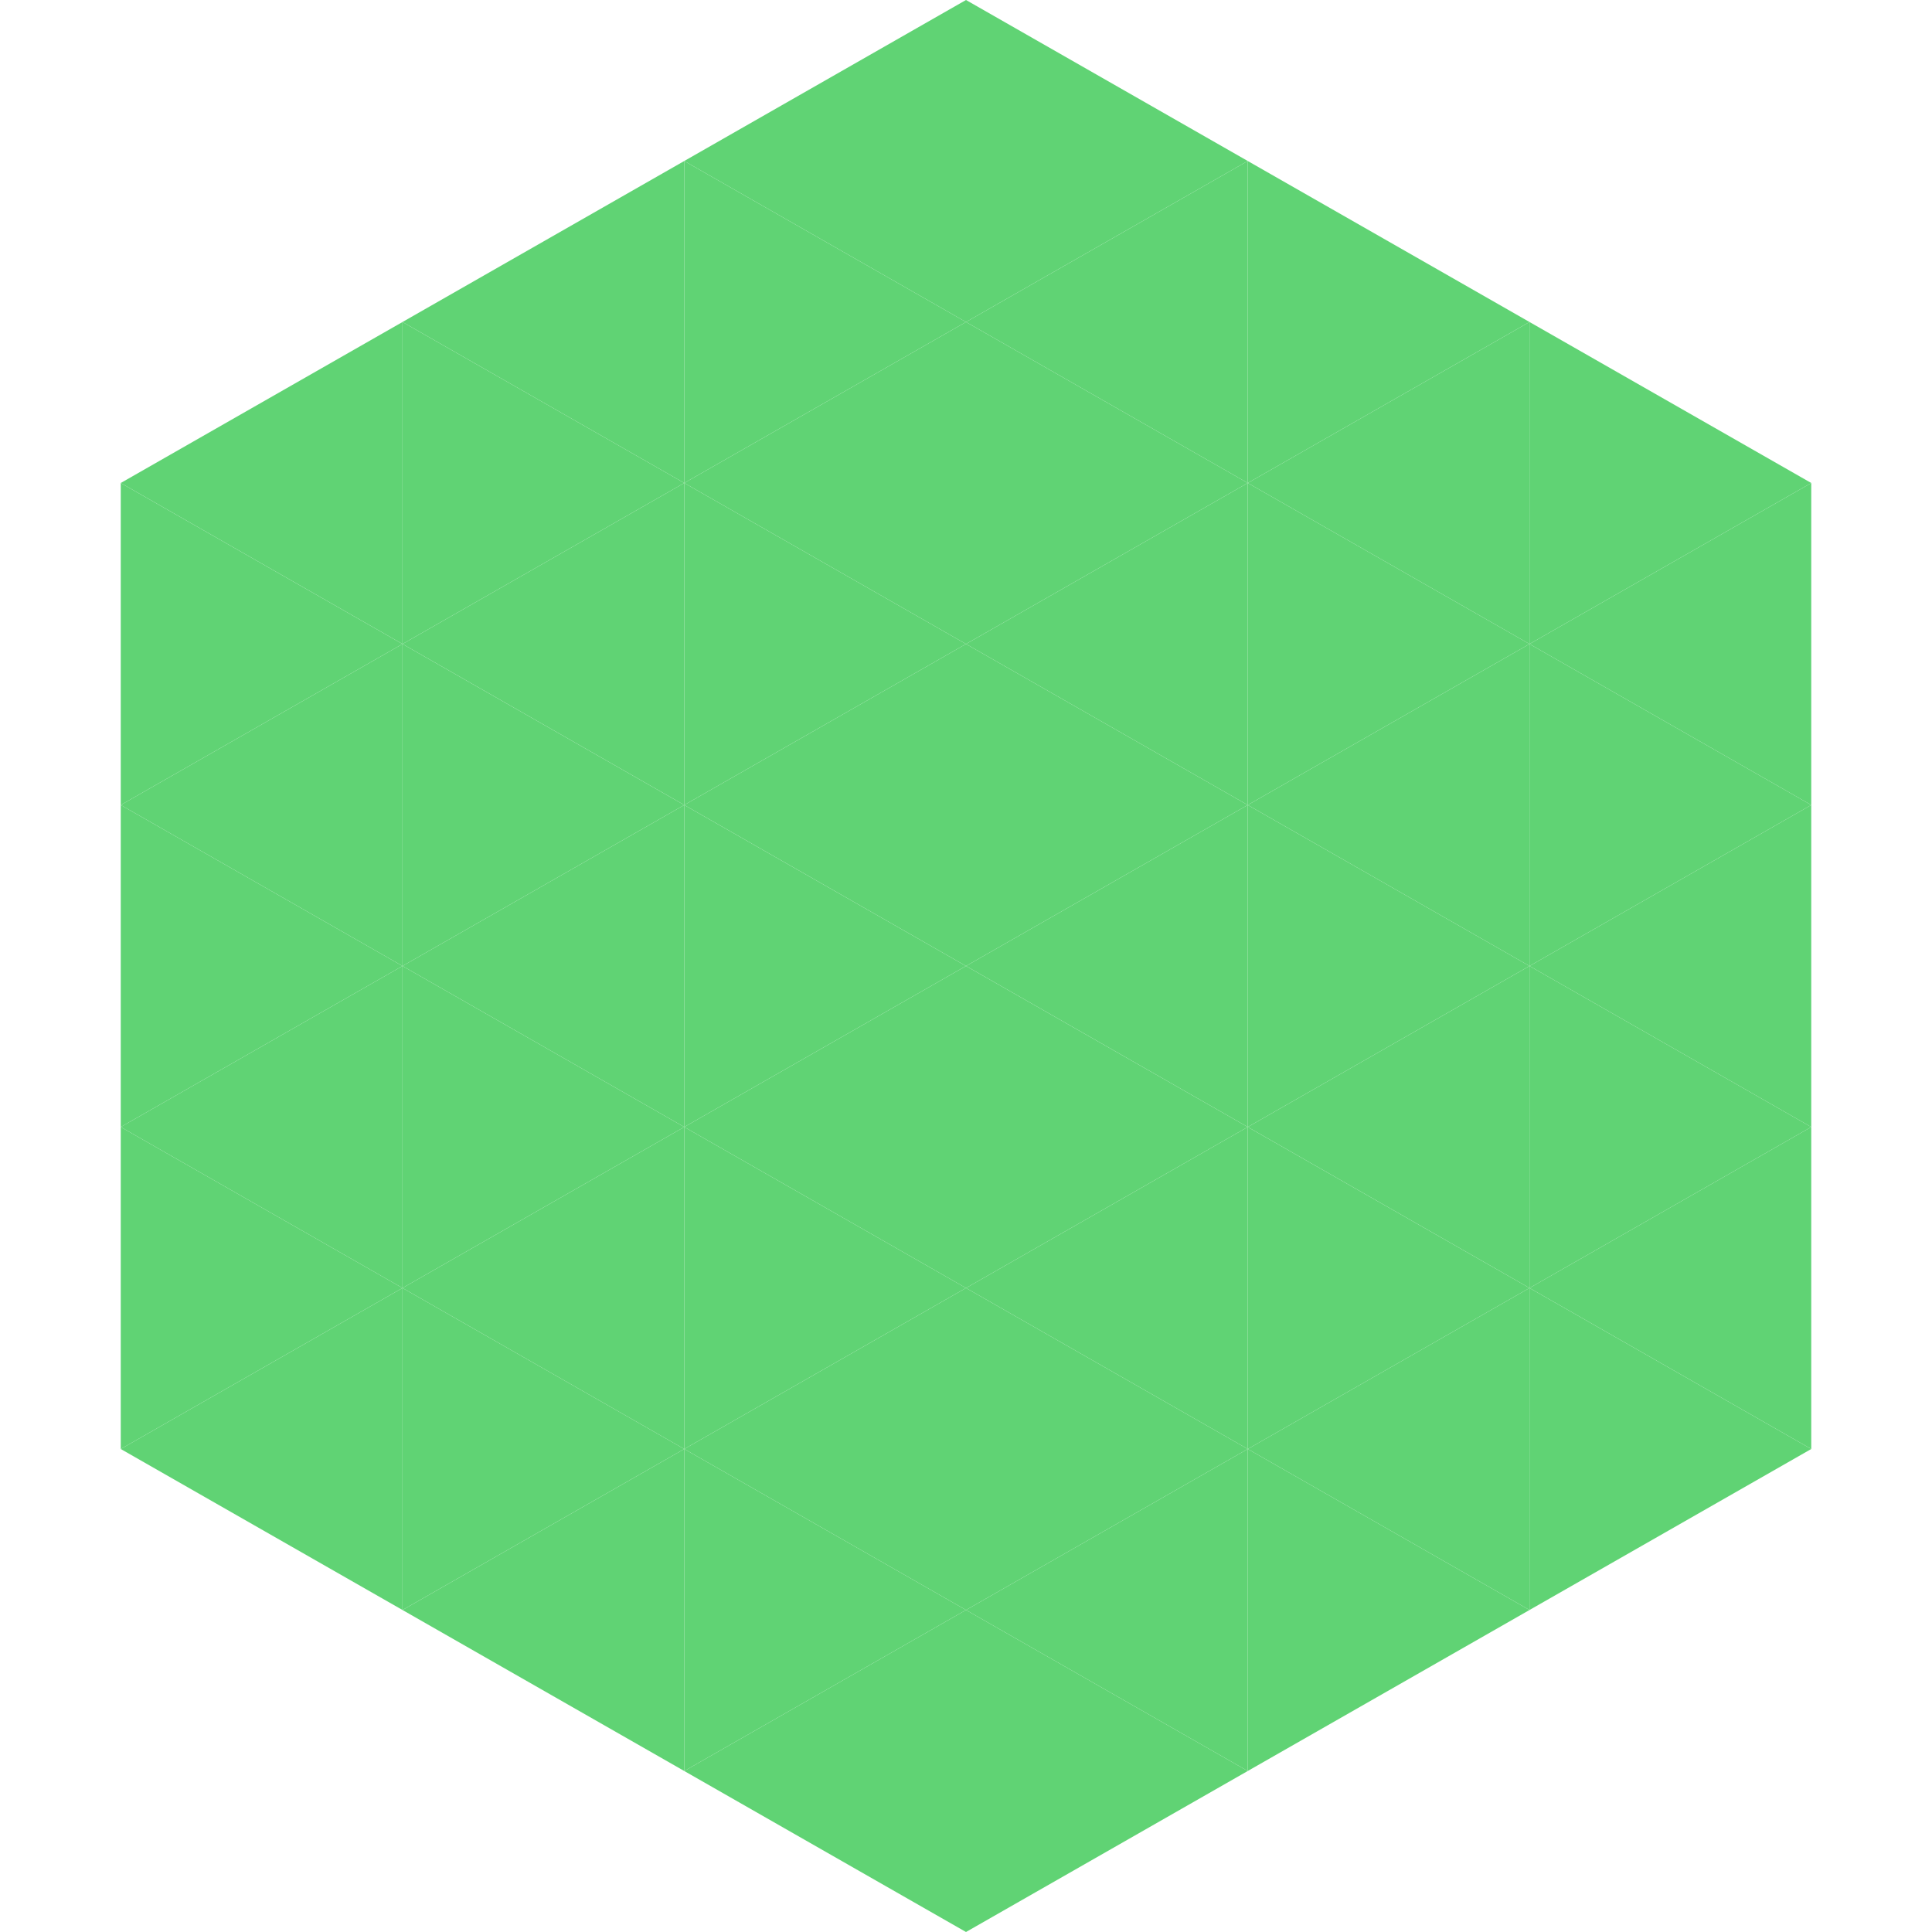 <?xml version="1.0"?>
<!-- Generated by SVGo -->
<svg width="240" height="240"
     xmlns="http://www.w3.org/2000/svg"
     xmlns:xlink="http://www.w3.org/1999/xlink">
<polygon points="50,40 15,60 50,80" style="fill:rgb(96,211,116)" />
<polygon points="190,40 225,60 190,80" style="fill:rgb(96,211,116)" />
<polygon points="15,60 50,80 15,100" style="fill:rgb(96,211,116)" />
<polygon points="225,60 190,80 225,100" style="fill:rgb(96,211,116)" />
<polygon points="50,80 15,100 50,120" style="fill:rgb(96,211,116)" />
<polygon points="190,80 225,100 190,120" style="fill:rgb(96,211,116)" />
<polygon points="15,100 50,120 15,140" style="fill:rgb(96,211,116)" />
<polygon points="225,100 190,120 225,140" style="fill:rgb(96,211,116)" />
<polygon points="50,120 15,140 50,160" style="fill:rgb(96,211,116)" />
<polygon points="190,120 225,140 190,160" style="fill:rgb(96,211,116)" />
<polygon points="15,140 50,160 15,180" style="fill:rgb(96,211,116)" />
<polygon points="225,140 190,160 225,180" style="fill:rgb(96,211,116)" />
<polygon points="50,160 15,180 50,200" style="fill:rgb(96,211,116)" />
<polygon points="190,160 225,180 190,200" style="fill:rgb(96,211,116)" />
<polygon points="15,180 50,200 15,220" style="fill:rgb(255,255,255); fill-opacity:0" />
<polygon points="225,180 190,200 225,220" style="fill:rgb(255,255,255); fill-opacity:0" />
<polygon points="50,0 85,20 50,40" style="fill:rgb(255,255,255); fill-opacity:0" />
<polygon points="190,0 155,20 190,40" style="fill:rgb(255,255,255); fill-opacity:0" />
<polygon points="85,20 50,40 85,60" style="fill:rgb(96,211,116)" />
<polygon points="155,20 190,40 155,60" style="fill:rgb(96,211,116)" />
<polygon points="50,40 85,60 50,80" style="fill:rgb(96,211,116)" />
<polygon points="190,40 155,60 190,80" style="fill:rgb(96,211,116)" />
<polygon points="85,60 50,80 85,100" style="fill:rgb(96,211,116)" />
<polygon points="155,60 190,80 155,100" style="fill:rgb(96,211,116)" />
<polygon points="50,80 85,100 50,120" style="fill:rgb(96,211,116)" />
<polygon points="190,80 155,100 190,120" style="fill:rgb(96,211,116)" />
<polygon points="85,100 50,120 85,140" style="fill:rgb(96,211,116)" />
<polygon points="155,100 190,120 155,140" style="fill:rgb(96,211,116)" />
<polygon points="50,120 85,140 50,160" style="fill:rgb(96,211,116)" />
<polygon points="190,120 155,140 190,160" style="fill:rgb(96,211,116)" />
<polygon points="85,140 50,160 85,180" style="fill:rgb(96,211,116)" />
<polygon points="155,140 190,160 155,180" style="fill:rgb(96,211,116)" />
<polygon points="50,160 85,180 50,200" style="fill:rgb(96,211,116)" />
<polygon points="190,160 155,180 190,200" style="fill:rgb(96,211,116)" />
<polygon points="85,180 50,200 85,220" style="fill:rgb(96,211,116)" />
<polygon points="155,180 190,200 155,220" style="fill:rgb(96,211,116)" />
<polygon points="120,0 85,20 120,40" style="fill:rgb(96,211,116)" />
<polygon points="120,0 155,20 120,40" style="fill:rgb(96,211,116)" />
<polygon points="85,20 120,40 85,60" style="fill:rgb(96,211,116)" />
<polygon points="155,20 120,40 155,60" style="fill:rgb(96,211,116)" />
<polygon points="120,40 85,60 120,80" style="fill:rgb(96,211,116)" />
<polygon points="120,40 155,60 120,80" style="fill:rgb(96,211,116)" />
<polygon points="85,60 120,80 85,100" style="fill:rgb(96,211,116)" />
<polygon points="155,60 120,80 155,100" style="fill:rgb(96,211,116)" />
<polygon points="120,80 85,100 120,120" style="fill:rgb(96,211,116)" />
<polygon points="120,80 155,100 120,120" style="fill:rgb(96,211,116)" />
<polygon points="85,100 120,120 85,140" style="fill:rgb(96,211,116)" />
<polygon points="155,100 120,120 155,140" style="fill:rgb(96,211,116)" />
<polygon points="120,120 85,140 120,160" style="fill:rgb(96,211,116)" />
<polygon points="120,120 155,140 120,160" style="fill:rgb(96,211,116)" />
<polygon points="85,140 120,160 85,180" style="fill:rgb(96,211,116)" />
<polygon points="155,140 120,160 155,180" style="fill:rgb(96,211,116)" />
<polygon points="120,160 85,180 120,200" style="fill:rgb(96,211,116)" />
<polygon points="120,160 155,180 120,200" style="fill:rgb(96,211,116)" />
<polygon points="85,180 120,200 85,220" style="fill:rgb(96,211,116)" />
<polygon points="155,180 120,200 155,220" style="fill:rgb(96,211,116)" />
<polygon points="120,200 85,220 120,240" style="fill:rgb(96,211,116)" />
<polygon points="120,200 155,220 120,240" style="fill:rgb(96,211,116)" />
<polygon points="85,220 120,240 85,260" style="fill:rgb(255,255,255); fill-opacity:0" />
<polygon points="155,220 120,240 155,260" style="fill:rgb(255,255,255); fill-opacity:0" />
</svg>
